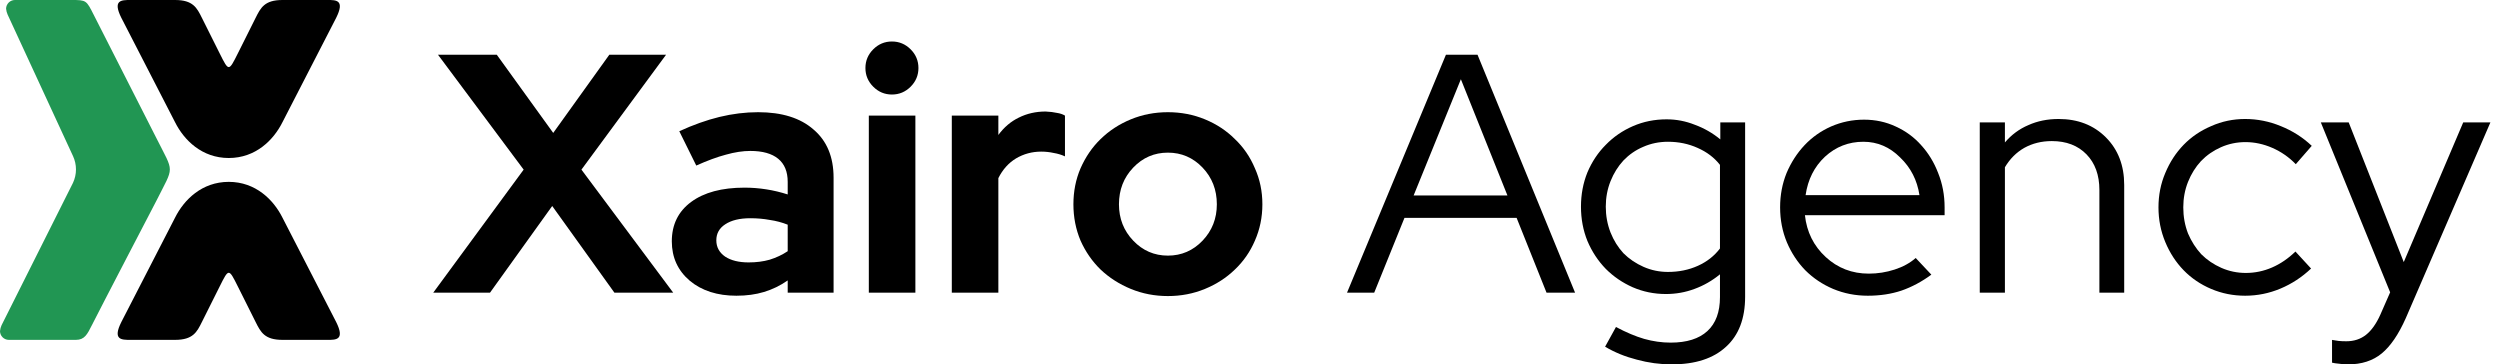 <svg width="247" height="36" viewBox="0 0 247 36" fill="none" xmlns="http://www.w3.org/2000/svg">
<path d="M48.413 28.915H42.805L51.737 16.759L43.275 5.41H49.084L54.658 13.133L60.199 5.41H65.806L57.446 16.759L66.512 28.915H60.703L54.558 20.352L48.413 28.915Z" fill="black"/>
<path d="M72.755 29.217C70.874 29.217 69.341 28.725 68.154 27.74C66.968 26.732 66.375 25.434 66.375 23.845C66.375 22.188 67.013 20.89 68.289 19.949C69.565 19.009 71.322 18.539 73.561 18.539C74.277 18.539 74.993 18.595 75.71 18.707C76.426 18.819 77.131 18.987 77.825 19.211V17.968C77.825 16.961 77.512 16.2 76.885 15.685C76.258 15.17 75.34 14.913 74.131 14.913C73.393 14.913 72.587 15.036 71.714 15.282C70.863 15.506 69.889 15.864 68.792 16.357L67.114 12.965C68.479 12.338 69.8 11.868 71.076 11.555C72.374 11.241 73.65 11.085 74.904 11.085C77.254 11.085 79.079 11.655 80.377 12.797C81.698 13.916 82.358 15.506 82.358 17.565V28.915H77.825V27.706C77.086 28.221 76.303 28.602 75.475 28.848C74.669 29.094 73.762 29.217 72.755 29.217ZM70.773 23.744C70.773 24.415 71.065 24.953 71.647 25.356C72.229 25.736 73.001 25.926 73.963 25.926C74.725 25.926 75.419 25.837 76.045 25.658C76.695 25.456 77.288 25.177 77.825 24.818V22.199C77.265 21.975 76.672 21.819 76.045 21.729C75.441 21.617 74.803 21.561 74.131 21.561C73.079 21.561 72.251 21.763 71.647 22.166C71.065 22.546 70.773 23.072 70.773 23.744Z" fill="black"/>
<path d="M88.123 9.339C87.407 9.339 86.791 9.081 86.276 8.566C85.761 8.051 85.504 7.436 85.504 6.719C85.504 6.003 85.761 5.388 86.276 4.873C86.791 4.358 87.407 4.1 88.123 4.1C88.84 4.1 89.455 4.358 89.97 4.873C90.485 5.388 90.742 6.003 90.742 6.719C90.742 7.436 90.485 8.051 89.97 8.566C89.455 9.081 88.84 9.339 88.123 9.339ZM90.44 11.421V28.915H85.84V11.421H90.44Z" fill="black"/>
<path d="M94.038 28.915V11.421H98.638V13.334C99.198 12.573 99.869 12.002 100.653 11.622C101.459 11.219 102.343 11.018 103.305 11.018C103.753 11.04 104.123 11.085 104.414 11.152C104.727 11.197 104.996 11.286 105.219 11.421V15.45C104.884 15.293 104.514 15.181 104.111 15.114C103.708 15.025 103.294 14.98 102.869 14.98C101.973 14.98 101.145 15.204 100.384 15.651C99.645 16.099 99.063 16.748 98.638 17.599V28.915H94.038Z" fill="black"/>
<path d="M106.053 20.184C106.053 18.909 106.288 17.722 106.759 16.625C107.251 15.506 107.911 14.543 108.74 13.737C109.59 12.909 110.586 12.26 111.728 11.79C112.87 11.32 114.09 11.085 115.388 11.085C116.687 11.085 117.907 11.32 119.048 11.79C120.19 12.26 121.175 12.909 122.003 13.737C122.854 14.543 123.514 15.506 123.984 16.625C124.477 17.722 124.723 18.909 124.723 20.184C124.723 21.46 124.477 22.658 123.984 23.777C123.514 24.874 122.854 25.826 122.003 26.632C121.175 27.438 120.19 28.075 119.048 28.546C117.907 29.016 116.687 29.251 115.388 29.251C114.09 29.251 112.87 29.016 111.728 28.546C110.586 28.075 109.59 27.438 108.74 26.632C107.911 25.826 107.251 24.874 106.759 23.777C106.288 22.658 106.053 21.46 106.053 20.184ZM115.388 25.255C116.731 25.255 117.873 24.762 118.813 23.777C119.753 22.792 120.224 21.595 120.224 20.184C120.224 18.752 119.753 17.543 118.813 16.558C117.873 15.573 116.731 15.081 115.388 15.081C114.045 15.081 112.903 15.573 111.963 16.558C111.023 17.543 110.553 18.752 110.553 20.184C110.553 21.595 111.023 22.792 111.963 23.777C112.903 24.762 114.045 25.255 115.388 25.255Z" fill="black"/>
<path d="M133.086 28.915L142.857 5.41H145.98L155.617 28.915H152.797L149.842 21.528H138.761L135.772 28.915H133.086ZM139.667 19.311H148.935L144.335 7.828L139.667 19.311Z" fill="black"/>
<path d="M164.594 29.049C163.43 29.049 162.333 28.825 161.304 28.378C160.296 27.93 159.412 27.326 158.651 26.564C157.89 25.781 157.285 24.863 156.838 23.811C156.412 22.759 156.2 21.628 156.2 20.419C156.2 19.211 156.412 18.08 156.838 17.028C157.285 15.976 157.89 15.069 158.651 14.308C159.412 13.525 160.307 12.909 161.337 12.461C162.367 12.014 163.475 11.79 164.661 11.79C165.624 11.79 166.553 11.969 167.448 12.327C168.366 12.663 169.206 13.144 169.967 13.771V12.092H172.418V29.318C172.418 31.467 171.791 33.112 170.538 34.254C169.284 35.418 167.493 36 165.165 36C164.001 36 162.848 35.843 161.707 35.53C160.565 35.239 159.524 34.814 158.584 34.254L159.658 32.306C160.666 32.844 161.595 33.235 162.445 33.482C163.318 33.728 164.191 33.851 165.064 33.851C166.654 33.851 167.863 33.47 168.691 32.709C169.519 31.948 169.933 30.829 169.933 29.351V27.102C169.172 27.729 168.333 28.21 167.415 28.546C166.519 28.881 165.579 29.049 164.594 29.049ZM158.651 20.419C158.651 21.315 158.808 22.166 159.121 22.971C159.434 23.755 159.86 24.438 160.397 25.02C160.957 25.579 161.617 26.027 162.378 26.363C163.139 26.699 163.945 26.867 164.796 26.867C165.87 26.867 166.855 26.665 167.751 26.262C168.646 25.859 169.374 25.288 169.933 24.55V16.289C169.374 15.573 168.635 15.013 167.717 14.61C166.822 14.207 165.848 14.006 164.796 14.006C163.923 14.006 163.106 14.174 162.345 14.51C161.606 14.823 160.957 15.271 160.397 15.853C159.86 16.435 159.434 17.118 159.121 17.901C158.808 18.685 158.651 19.524 158.651 20.419Z" fill="black"/>
<path d="M190.817 27.135C189.877 27.829 188.892 28.355 187.862 28.713C186.855 29.049 185.747 29.217 184.538 29.217C183.329 29.217 182.187 28.993 181.113 28.546C180.061 28.098 179.143 27.482 178.359 26.699C177.598 25.915 176.994 24.997 176.546 23.945C176.098 22.871 175.875 21.718 175.875 20.487C175.875 19.278 176.087 18.147 176.513 17.095C176.96 16.043 177.554 15.125 178.292 14.342C179.031 13.558 179.904 12.943 180.911 12.495C181.941 12.047 183.027 11.823 184.169 11.823C185.288 11.823 186.329 12.047 187.291 12.495C188.276 12.943 189.116 13.558 189.81 14.342C190.526 15.125 191.086 16.043 191.489 17.095C191.914 18.147 192.127 19.278 192.127 20.487V21.259H178.326C178.505 22.916 179.188 24.292 180.374 25.389C181.561 26.486 182.982 27.035 184.639 27.035C185.512 27.035 186.362 26.9 187.191 26.632C188.019 26.363 188.713 25.982 189.272 25.49L190.817 27.135ZM184.101 14.006C182.646 14.006 181.381 14.498 180.307 15.483C179.255 16.468 178.617 17.733 178.393 19.278H189.642C189.418 17.8 188.78 16.558 187.728 15.551C186.698 14.521 185.489 14.006 184.101 14.006Z" fill="black"/>
<path d="M195.6 28.915V12.092H198.085V14.073C198.734 13.312 199.507 12.741 200.402 12.361C201.298 11.958 202.294 11.756 203.391 11.756C205.293 11.756 206.849 12.361 208.058 13.569C209.267 14.778 209.871 16.345 209.871 18.27V28.915H207.42V18.774C207.42 17.297 206.995 16.122 206.144 15.248C205.293 14.375 204.152 13.939 202.719 13.939C201.712 13.939 200.805 14.163 199.999 14.61C199.216 15.058 198.578 15.696 198.085 16.524V28.915H195.6Z" fill="black"/>
<path d="M221.887 26.967C222.782 26.967 223.644 26.788 224.472 26.43C225.301 26.072 226.073 25.546 226.789 24.852L228.334 26.531C227.438 27.381 226.431 28.042 225.312 28.512C224.192 28.982 223.028 29.217 221.82 29.217C220.633 29.217 219.514 28.993 218.462 28.546C217.41 28.098 216.503 27.482 215.742 26.699C214.981 25.915 214.376 24.986 213.929 23.912C213.481 22.837 213.257 21.695 213.257 20.487C213.257 19.278 213.481 18.147 213.929 17.095C214.376 16.021 214.981 15.092 215.742 14.308C216.503 13.525 217.41 12.909 218.462 12.461C219.514 11.991 220.633 11.756 221.82 11.756C223.028 11.756 224.204 11.991 225.345 12.461C226.509 12.931 227.528 13.581 228.401 14.409L226.823 16.222C226.151 15.528 225.379 14.991 224.506 14.61C223.633 14.23 222.749 14.04 221.853 14.04C221.003 14.04 220.197 14.207 219.435 14.543C218.674 14.879 218.014 15.338 217.454 15.92C216.917 16.502 216.492 17.185 216.178 17.968C215.865 18.752 215.708 19.591 215.708 20.487C215.708 21.404 215.865 22.266 216.178 23.072C216.514 23.856 216.951 24.538 217.488 25.12C218.048 25.68 218.708 26.128 219.469 26.464C220.23 26.799 221.036 26.967 221.887 26.967Z" fill="black"/>
<path d="M235.174 31.098L236.147 28.881L229.297 12.092H232.051L237.491 25.893L243.367 12.092H246.053L237.692 31.433C236.976 33.045 236.181 34.209 235.308 34.925C234.435 35.642 233.327 36 231.984 36C231.67 36 231.368 35.978 231.077 35.933C230.808 35.91 230.585 35.877 230.405 35.832V33.582C230.629 33.627 230.842 33.661 231.043 33.683C231.267 33.706 231.525 33.717 231.816 33.717C232.577 33.717 233.226 33.504 233.763 33.079C234.301 32.653 234.771 31.993 235.174 31.098Z" fill="black"/>
<path d="M15.453 13.648C15.453 13.648 9.997 2.928 9.264 1.473C8.531 0.018 8.527 0 7.065 0H1.466C1.237 0.002 1.018 0.094 0.857 0.255C0.695 0.417 0.603 0.635 0.601 0.864C0.62 1.068 0.673 1.267 0.758 1.453L7.211 15.415C7.405 15.83 7.506 16.282 7.506 16.74C7.506 17.198 7.405 17.651 7.211 18.066L0.157 32.126C0.072 32.312 0.018 32.511 0 32.715C0.002 32.943 0.094 33.162 0.255 33.323C0.417 33.485 0.636 33.577 0.865 33.579H7.498C8.352 33.579 8.622 33.041 9.085 32.114C9.816 30.651 15.453 19.833 15.453 19.833C17.222 16.298 17.222 17.182 15.453 13.648Z" fill="#219653"/>
<path d="M33.211 31.811L27.906 21.502C27.022 19.735 25.254 17.968 22.601 17.968C19.949 17.968 18.18 19.735 17.296 21.502L11.991 31.811C11.107 33.579 11.991 33.579 12.875 33.579H17.296C19.065 33.579 19.457 32.811 19.949 31.811L21.717 28.277C22.601 26.509 22.601 26.509 23.485 28.277C23.957 29.219 24.682 30.666 25.254 31.811C25.753 32.811 26.138 33.579 27.906 33.579H32.386C33.211 33.579 34.095 33.579 33.211 31.811Z" fill="black"/>
<path d="M33.211 1.767L27.906 12.076C27.022 13.844 25.254 15.611 22.601 15.611C19.949 15.611 18.18 13.844 17.296 12.076L11.991 1.767C11.107 0 11.991 0 12.875 0H17.296C19.065 0 19.457 0.768 19.949 1.767L21.717 5.302C22.601 7.069 22.601 7.069 23.485 5.302C23.957 4.359 24.682 2.912 25.254 1.767C25.753 0.768 26.138 0 27.906 0H32.386C33.211 0 34.095 0 33.211 1.767Z" fill="black"/>
</svg>
